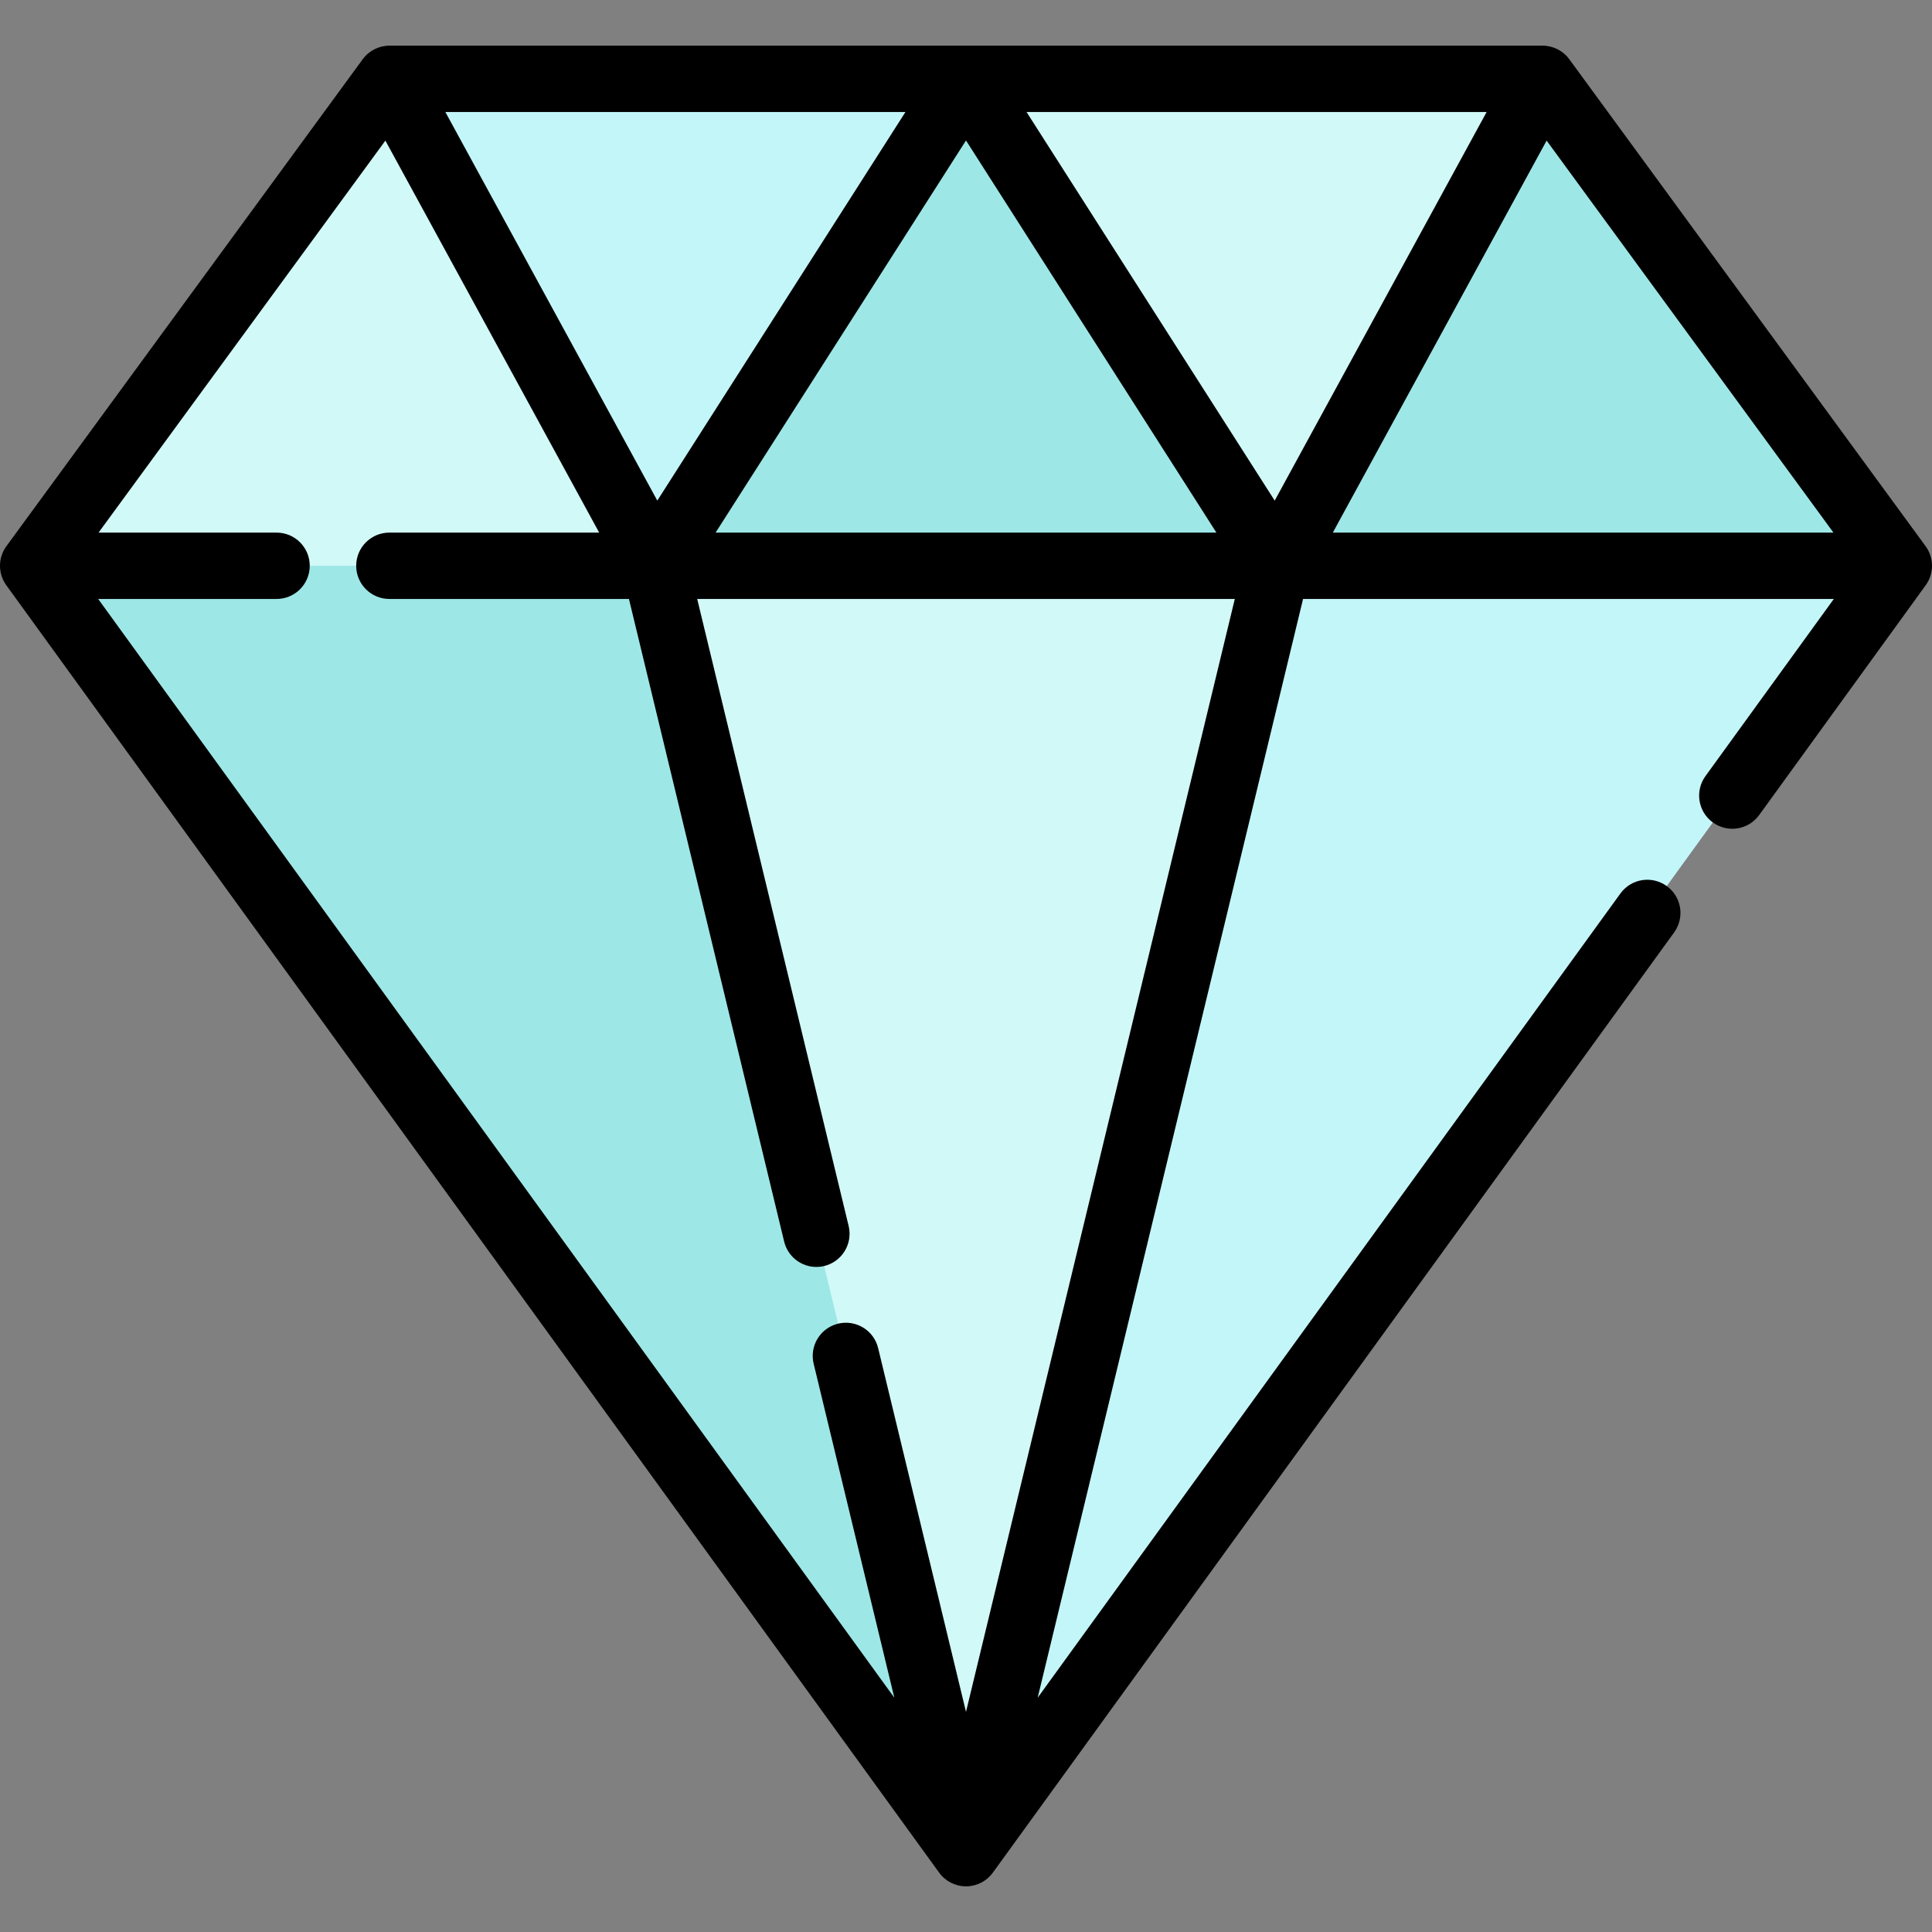 <?xml version="1.0" encoding="iso-8859-1"?>
<!-- Uploaded to: SVG Repo, www.svgrepo.com, Generator: SVG Repo Mixer Tools -->
<svg height="800px" width="800px" version="1.1" id="Layer_1" xmlns="http://www.w3.org/2000/svg" xmlns:xlink="http://www.w3.org/1999/xlink" 
	 viewBox="0 0 512 512" xml:space="preserve">
<rect x="0" y="0" width="512" height="512" fill="#808080" stroke="none"/>
<polygon style="fill:#C3F6F9;" points="256,491.11 503.209,149.938 408.784,20.89 103.217,20.89 8.791,149.938 "/>
<g>
	<polygon style="fill:#D1F9F7;" points="103.218,20.89 173.593,149.943 8.79,149.943 	"/>
	<polygon style="fill:#D1F9F7;" points="408.784,20.89 338.397,149.943 255.995,20.89 	"/>
	<polygon style="fill:#D1F9F7;" points="338.397,149.943 255.995,491.107 173.593,149.943 	"/>
</g>
<g>
	<polygon style="fill:#9EE7E7;" points="408.784,20.89 503.2,149.943 338.397,149.943 	"/>
	<polygon style="fill:#9EE7E7;" points="255.995,20.89 338.397,149.943 173.593,149.943 	"/>
	<polygon style="fill:#9EE7E7;" points="173.593,149.943 255.995,491.107 8.79,149.943 	"/>
</g>
<path d="M510.304,144.747L415.879,15.699c-1.656-2.263-4.291-3.6-7.095-3.6H103.217c-2.804,0-5.439,1.337-7.095,3.6L1.696,144.747
	c-2.253,3.079-2.262,7.259-0.025,10.349l247.21,341.172c1.654,2.282,4.301,3.634,7.118,3.634s5.466-1.35,7.118-3.634l180.55-249.176
	c2.849-3.931,1.972-9.428-1.961-12.277c-3.933-2.849-9.428-1.972-12.277,1.961L274.994,449.914l70.33-291.185h140.659
	l-34.023,46.954c-2.848,3.931-1.972,9.428,1.961,12.277c3.931,2.848,9.428,1.972,12.277-1.961l44.129-60.902
	C512.566,152.006,512.557,147.826,510.304,144.747z M215.625,361.393l21.381,88.521L26.017,158.729h47.278
	c4.855,0,8.791-3.936,8.791-8.791s-3.936-8.791-8.791-8.791H26.117l76.015-103.886l56.658,103.886h-55.604
	c-4.855,0-8.791,3.936-8.791,8.791s3.936,8.791,8.791,8.791h63.491l41.132,170.298c0.973,4.026,4.571,6.729,8.538,6.729
	c0.683,0,1.378-0.081,2.071-0.247c4.719-1.14,7.621-5.89,6.482-10.609l-40.135-166.17h142.472l-71.235,294.936l-23.283-96.402
	c-1.139-4.719-5.888-7.619-10.609-6.482C217.388,351.923,214.486,356.672,215.625,361.393z M272.044,29.681h121.932L337.808,132.67
	L272.044,29.681z M322.359,141.147H189.641L256,37.225L322.359,141.147z M174.192,132.67L118.024,29.681h121.931L174.192,132.67z
	 M409.869,37.26l76.015,103.886H353.211L409.869,37.26z"/>
</svg>